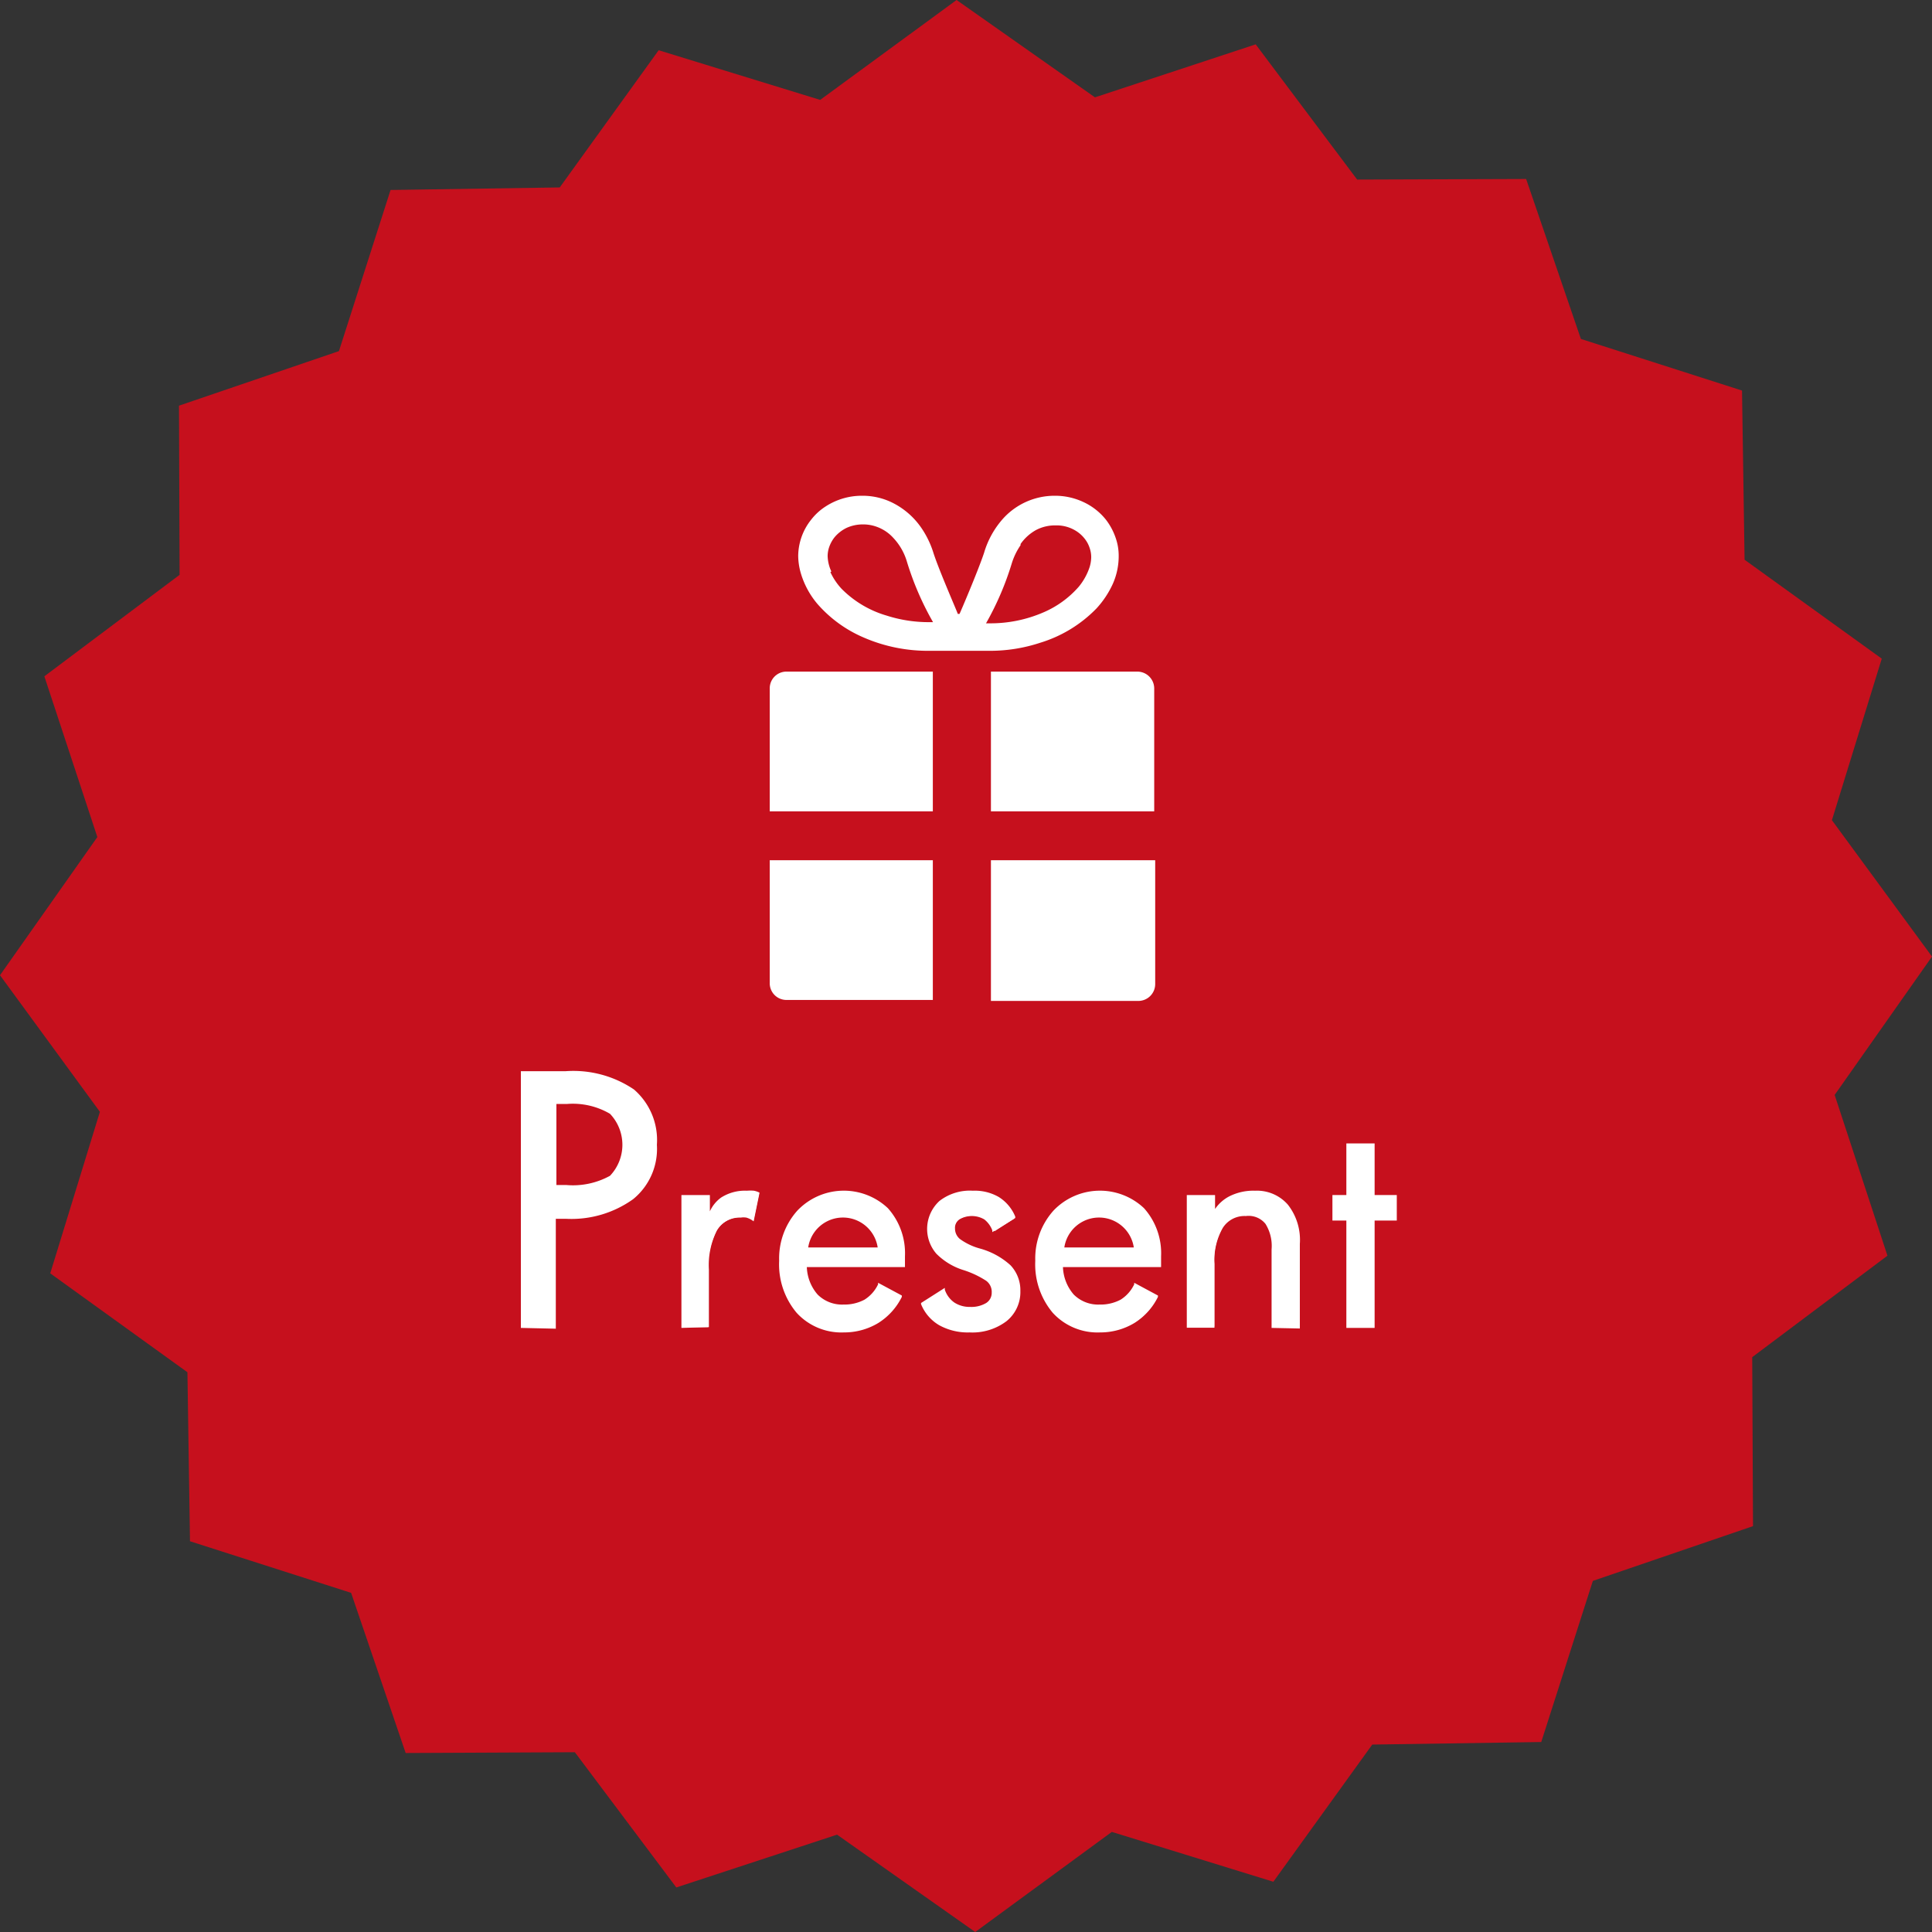 <svg id="レイヤー_1" data-name="レイヤー 1" xmlns="http://www.w3.org/2000/svg" viewBox="0 0 98.44 98.44"><rect x="0" y="0" width="98.44" height="98.44" fill="#333333" stroke="none"/><defs><style>.cls-1{fill:#c6101d;}.cls-2{fill:#fff;}</style></defs><polygon class="cls-1" points="55.79 4.96 63.98 2.26 69.15 9.15 77.76 9.12 80.55 17.27 88.76 19.9 88.89 28.52 95.88 33.56 93.34 41.79 98.44 48.74 93.48 55.79 96.17 63.98 89.28 69.15 89.32 77.76 81.16 80.55 78.53 88.76 69.92 88.89 64.88 95.88 56.65 93.34 49.69 98.44 42.65 93.48 34.46 96.17 29.29 89.28 20.67 89.32 17.89 81.16 9.68 78.53 9.55 69.92 2.56 64.88 5.09 56.65 0 49.69 4.96 42.65 2.26 34.46 9.15 29.29 9.12 20.67 17.27 17.89 19.9 9.68 28.52 9.55 33.56 2.56 41.79 5.09 48.74 0 55.79 4.96"/><path class="cls-2" d="M39.22,35.07v6.27h8.31V34.22H40.07a.85.85,0,0,0-.85.85Z" transform="translate(0 0)"/><path class="cls-2" d="M58,34.22H50.49v7.12h8.32V35.07a.86.86,0,0,0-.86-.85Z" transform="translate(0 0)"/><path class="cls-2" d="M39.22,50.09a.85.85,0,0,0,.85.86h7.46V43.83H39.22Z" transform="translate(0 0)"/><path class="cls-2" d="M50.49,51H58a.86.86,0,0,0,.86-.85h0V43.83H50.49Z" transform="translate(0 0)"/><path class="cls-2" d="M55.87,31a4.78,4.78,0,0,0,.83-1.25A3.47,3.47,0,0,0,57,28.33a2.73,2.73,0,0,0-.16-.94,3.21,3.21,0,0,0-.49-.91,3.17,3.17,0,0,0-1.17-.91,3.39,3.39,0,0,0-1.44-.31,3.54,3.54,0,0,0-2.6,1.13,4.53,4.53,0,0,0-1,1.78c-.31.93-1.22,3.06-1.25,3.11h-.09c0-.05-.94-2.18-1.24-3.11a4.74,4.74,0,0,0-.62-1.28,3.89,3.89,0,0,0-1.38-1.23,3.42,3.42,0,0,0-1.63-.4,3.38,3.38,0,0,0-1.87.55,2.92,2.92,0,0,0-.73.67,3,3,0,0,0-.66,1.85,3.29,3.29,0,0,0,.15.93,4.31,4.31,0,0,0,.82,1.5A6.53,6.53,0,0,0,44,32.48a8.2,8.2,0,0,0,3.35.68c.71,0,1.49,0,1.52,0s.8,0,1.51,0A8.14,8.14,0,0,0,53,32.75,6.72,6.72,0,0,0,55.87,31ZM52,27.72A2.34,2.34,0,0,1,52.8,27a2.08,2.08,0,0,1,1-.23,1.86,1.86,0,0,1,1.07.31,1.67,1.67,0,0,1,.39.36,1.49,1.49,0,0,1,.26.48,1.44,1.44,0,0,1,.08.46,1.81,1.81,0,0,1-.08.51,3.1,3.1,0,0,1-.55,1,5,5,0,0,1-1.8,1.31,6.79,6.79,0,0,1-2.77.56h-.16a15,15,0,0,0,1.32-3.08,3.42,3.42,0,0,1,.44-.9Zm-9.64,1.4a2,2,0,0,1-.19-.79,1.44,1.44,0,0,1,.08-.46h0a1.72,1.72,0,0,1,.26-.48,1.85,1.85,0,0,1,.64-.5,2,2,0,0,1,.82-.17,2,2,0,0,1,.64.1,2.09,2.09,0,0,1,.9.58,3,3,0,0,1,.7,1.22,15,15,0,0,0,1.33,3.08h-.17a7,7,0,0,1-2.18-.33A5.33,5.33,0,0,1,42.88,30a3.25,3.25,0,0,1-.57-.85Z" transform="translate(0 0)"/><path class="cls-2" d="M26.54,67.66V54.58h2.28a5.51,5.51,0,0,1,3.48.93,3.4,3.4,0,0,1,1.17,2.82,3.3,3.3,0,0,1-1.21,2.77,5.4,5.4,0,0,1-3.44,1h-.5v5.6Zm2.32-7.28a3.91,3.91,0,0,0,2.22-.47,2.29,2.29,0,0,0,0-3.16,3.74,3.74,0,0,0-2.19-.5h-.54v4.13Z" transform="translate(0 0)"/><path class="cls-2" d="M33.39,58.33A3.29,3.29,0,0,1,32.21,61a5.35,5.35,0,0,1-3.39.93h-.58v5.61H26.62V54.66h2.2a5.42,5.42,0,0,1,3.43.92A3.33,3.33,0,0,1,33.39,58.33Zm-1.61,0a1.93,1.93,0,0,0-.68-1.65,3.75,3.75,0,0,0-2.24-.51h-.62v4.3h.62a3.84,3.84,0,0,0,2.27-.5A1.9,1.9,0,0,0,31.78,58.33Z" transform="translate(0 0)"/><path class="cls-2" d="M34.72,67.66V60.89h1.45v.83a1.77,1.77,0,0,1,.57-.7,2.25,2.25,0,0,1,1.31-.35,2.19,2.19,0,0,1,.36,0,1,1,0,0,1,.29.1l0,0-.3,1.46-.1-.07a1.11,1.11,0,0,0-.27-.12,1,1,0,0,0-.3,0,1.33,1.33,0,0,0-1.2.65,3.93,3.93,0,0,0-.41,2v2.93Z" transform="translate(0 0)"/><path class="cls-2" d="M38.66,60.88l-.26,1.27a1,1,0,0,0-.3-.13,1.12,1.12,0,0,0-.32,0,1.38,1.38,0,0,0-1.27.69,4.05,4.05,0,0,0-.43,2.06v2.85H34.81V61h1.27v1.18a2,2,0,0,1,.71-1.07,2.14,2.14,0,0,1,1.26-.34,1.27,1.27,0,0,1,.34,0A.72.72,0,0,1,38.66,60.88Z" transform="translate(0 0)"/><path class="cls-2" d="M43,67.89a3.09,3.09,0,0,1-2.41-1,3.83,3.83,0,0,1-.89-2.65,3.65,3.65,0,0,1,.93-2.56,3.27,3.27,0,0,1,4.61-.12l0,0a3.44,3.44,0,0,1,.87,2.45v.55h-5a2.25,2.25,0,0,0,.55,1.4,1.76,1.76,0,0,0,1.32.51,2.17,2.17,0,0,0,1.07-.25,1.86,1.86,0,0,0,.69-.78l0-.08,1.21.65,0,.07a3.28,3.28,0,0,1-1.2,1.33A3.36,3.36,0,0,1,43,67.89Zm1.72-4.33a1.79,1.79,0,0,0-3.54,0Z" transform="translate(0 0)"/><path class="cls-2" d="M46.05,64.52H41a2.48,2.48,0,0,0,.57,1.54,1.81,1.81,0,0,0,1.39.53,2.08,2.08,0,0,0,1.12-.26,1.92,1.92,0,0,0,.71-.81l1.06.56a3.12,3.12,0,0,1-1.17,1.3A3.34,3.34,0,0,1,43,67.8a3,3,0,0,1-2.35-1,3.71,3.71,0,0,1-.87-2.59,3.58,3.58,0,0,1,.91-2.5,3.19,3.19,0,0,1,4.49-.12l0,0a3.37,3.37,0,0,1,.85,2.39Zm-1.25-.88a1.88,1.88,0,0,0-3.74,0Z" transform="translate(0 0)"/><path class="cls-2" d="M49.4,67.89a3,3,0,0,1-1.55-.37,2.19,2.19,0,0,1-.92-1.07l0-.06,1.21-.77,0,.09a1.3,1.3,0,0,0,.49.66,1.42,1.42,0,0,0,.8.22,1.47,1.47,0,0,0,.82-.2.61.61,0,0,0,.28-.53.7.7,0,0,0-.28-.6,4.77,4.77,0,0,0-1.14-.54,3.35,3.35,0,0,1-1.4-.84,1.93,1.93,0,0,1,.16-2.69,2.53,2.53,0,0,1,1.7-.52,2.44,2.44,0,0,1,1.32.32,2.13,2.13,0,0,1,.84,1l0,.07-1.17.72,0-.09a1.28,1.28,0,0,0-.41-.56,1.27,1.27,0,0,0-1.27,0,.52.52,0,0,0-.22.46.69.69,0,0,0,.25.54,3.13,3.13,0,0,0,1,.48,3.82,3.82,0,0,1,1.58.86,1.85,1.85,0,0,1,.5,1.31,1.9,1.9,0,0,1-.71,1.54A2.88,2.88,0,0,1,49.4,67.89Z" transform="translate(0 0)"/><path class="cls-2" d="M51.9,65.79a1.76,1.76,0,0,1-.67,1.47,2.8,2.8,0,0,1-1.83.54,2.89,2.89,0,0,1-1.5-.35,2,2,0,0,1-.89-1l1.07-.68a1.46,1.46,0,0,0,.52.7,1.42,1.42,0,0,0,.85.23,1.48,1.48,0,0,0,.87-.21.72.72,0,0,0,.32-.6.82.82,0,0,0-.31-.67,5.52,5.52,0,0,0-1.18-.55,3.34,3.34,0,0,1-1.36-.82,1.87,1.87,0,0,1,.15-2.57,2.89,2.89,0,0,1,2.93-.19,2.19,2.19,0,0,1,.81,1l-1,.64a1.28,1.28,0,0,0-.45-.6,1.08,1.08,0,0,0-.65-.19,1.12,1.12,0,0,0-.71.19.61.61,0,0,0-.25.53.76.76,0,0,0,.27.61,3.31,3.31,0,0,0,1,.49,3.67,3.67,0,0,1,1.55.84A1.69,1.69,0,0,1,51.9,65.79Z" transform="translate(0 0)"/><path class="cls-2" d="M56.05,67.89a3.09,3.09,0,0,1-2.41-1,3.83,3.83,0,0,1-.89-2.65,3.65,3.65,0,0,1,.93-2.56,3.27,3.27,0,0,1,4.61-.12l0,0a3.44,3.44,0,0,1,.87,2.45v.55h-5a2.25,2.25,0,0,0,.55,1.4,1.76,1.76,0,0,0,1.32.51,2.17,2.17,0,0,0,1.07-.25,1.86,1.86,0,0,0,.69-.78l0-.08,1.21.65,0,.07a3.28,3.28,0,0,1-1.2,1.33A3.36,3.36,0,0,1,56.05,67.89Zm1.72-4.33a1.79,1.79,0,0,0-3.54,0Z" transform="translate(0 0)"/><path class="cls-2" d="M59.12,64.52h-5a2.48,2.48,0,0,0,.57,1.54,1.81,1.81,0,0,0,1.39.53,2.08,2.08,0,0,0,1.12-.26,1.92,1.92,0,0,0,.71-.81l1.06.56a3.12,3.12,0,0,1-1.17,1.3,3.36,3.36,0,0,1-1.73.42,3,3,0,0,1-2.35-1,3.71,3.71,0,0,1-.87-2.59,3.58,3.58,0,0,1,.91-2.5,3.19,3.19,0,0,1,4.49-.12l0,0a3.37,3.37,0,0,1,.85,2.39Zm-1.25-.88a1.88,1.88,0,0,0-3.74,0Z" transform="translate(0 0)"/><path class="cls-2" d="M64.79,67.66v-4a2.12,2.12,0,0,0-.31-1.3,1.1,1.1,0,0,0-1-.4,1.31,1.31,0,0,0-1.18.61,3.31,3.31,0,0,0-.42,1.82v3.26H60.47V60.89h1.44v.71a2,2,0,0,1,.7-.63,2.71,2.71,0,0,1,1.34-.3,2.09,2.09,0,0,1,1.67.71,2.91,2.91,0,0,1,.61,2v4.31Z" transform="translate(0 0)"/><path class="cls-2" d="M66.14,67.58H64.88V63.67a2.28,2.28,0,0,0-.33-1.35,1.24,1.24,0,0,0-1-.44,1.43,1.43,0,0,0-1.25.65,3.31,3.31,0,0,0-.43,1.87v3.18H60.56V61h1.27v.93a2,2,0,0,1,.83-.87A2.71,2.71,0,0,1,64,60.75a2,2,0,0,1,1.61.68,2.83,2.83,0,0,1,.58,1.92Z" transform="translate(0 0)"/><polygon class="cls-2" points="68.6 67.66 68.6 62.19 67.89 62.19 67.89 60.89 68.6 60.89 68.6 58.26 70.04 58.26 70.04 60.89 71.17 60.89 71.17 62.19 70.04 62.19 70.04 67.66 68.6 67.66"/><path class="cls-2" d="M71.08,62.1H70v5.48H68.68V62.1H68V61h.7V58.34H70V61h1.12Z" transform="translate(0 0)"/></svg>